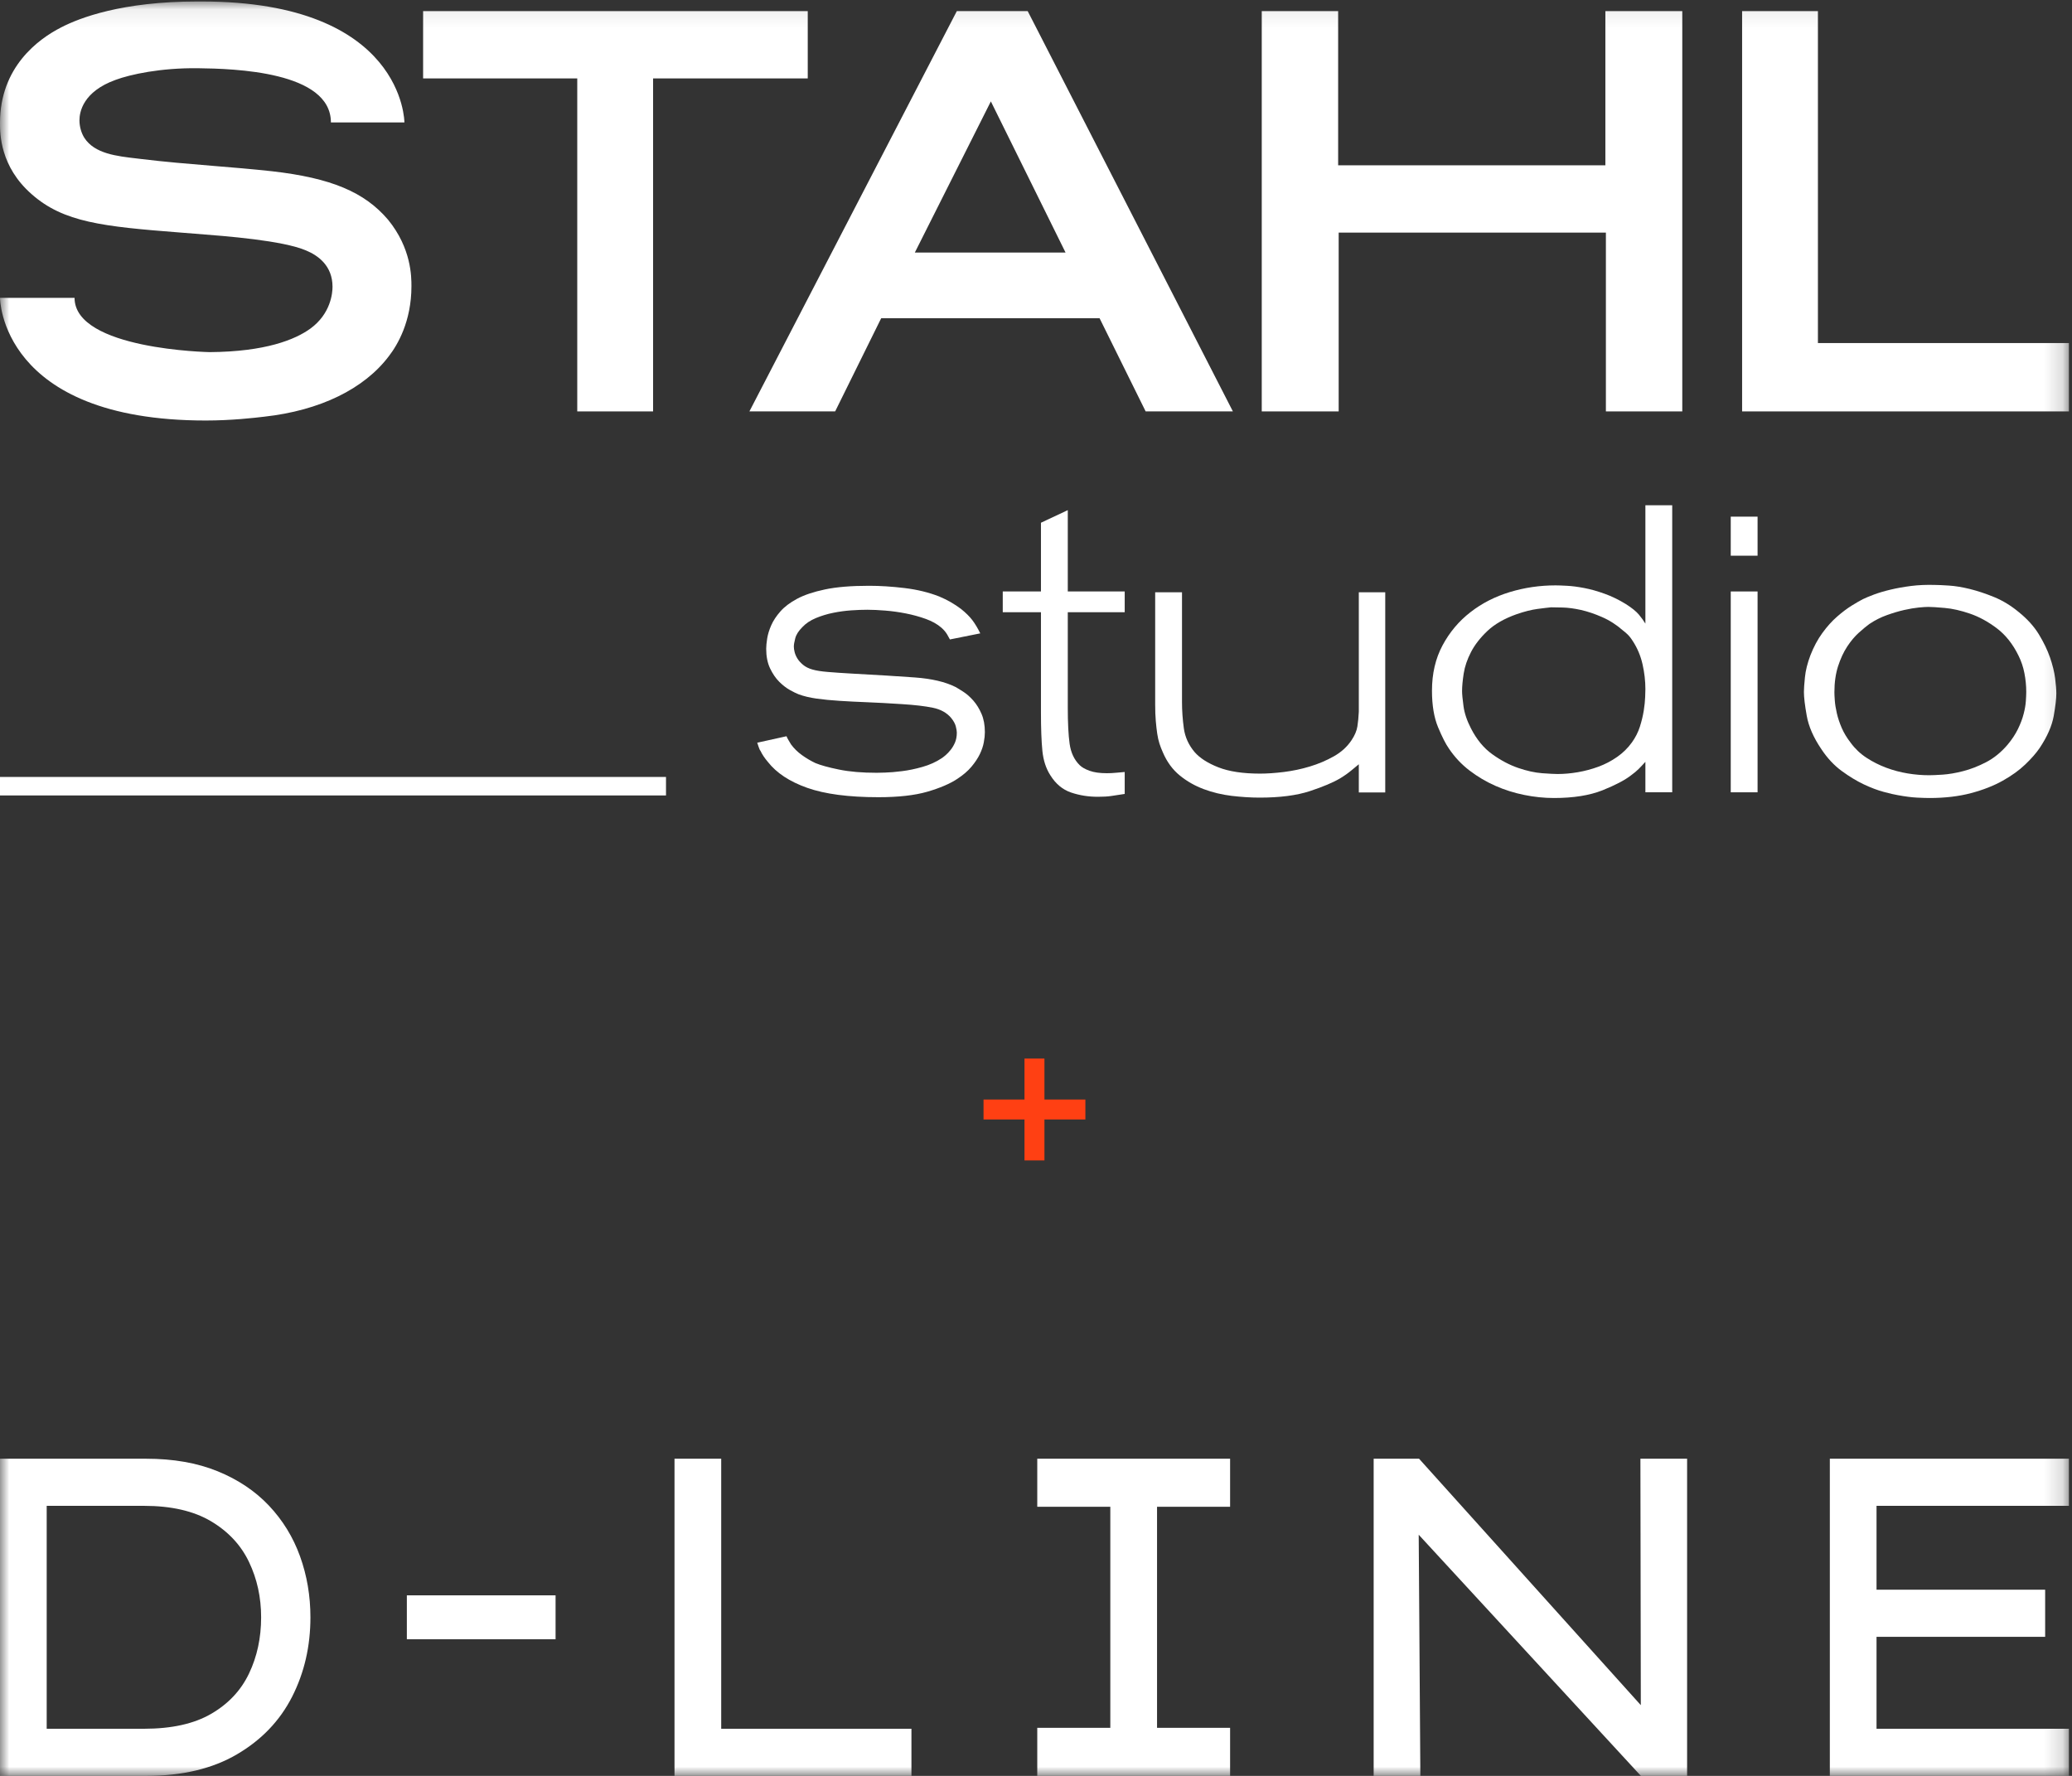 <?xml version="1.0" encoding="UTF-8"?>
<svg width="112px" height="96px" viewBox="0 0 112 96" version="1.1" xmlns="http://www.w3.org/2000/svg" xmlns:xlink="http://www.w3.org/1999/xlink">
    <rect x="0" y="0" width="112" height="96" fill="#333333" stroke="none"/>
    <title>555E5CC1-D149-4514-B4E4-1598393FF349</title>
    <defs>
        <polygon id="path-1" points="0 96 111.834 96 111.834 0.08 0 0.08"></polygon>
    </defs>
    <g id="PROTOTIPO" stroke="none" stroke-width="1" fill="none" fill-rule="evenodd">
        <g id="00.00-Home" transform="translate(-101, -5146)">
            <g id="footer" transform="translate(0, 5053)">
                <g id="Group-28" transform="translate(101, 93)">
                    <polygon id="Fill-1" fill="#FFFFFF" points="0 43 36 43 36 42 0 42"></polygon>
                    <g id="Group-27">
                        <path d="M52.614,37.874 C52.44,37.677 52.263,37.52 52.082,37.402 C51.901,37.286 51.759,37.196 51.654,37.139 C51.098,36.86 50.365,36.688 49.457,36.622 C48.549,36.556 47.414,36.486 46.051,36.413 C45.539,36.384 45.107,36.355 44.756,36.325 C44.403,36.296 44.126,36.254 43.921,36.194 C43.715,36.137 43.547,36.053 43.415,35.944 C43.283,35.835 43.18,35.722 43.107,35.604 C43.034,35.488 42.983,35.372 42.954,35.256 C42.924,35.139 42.91,35.037 42.91,34.95 C42.91,34.848 42.936,34.699 42.987,34.503 C43.038,34.306 43.166,34.105 43.371,33.901 C43.561,33.697 43.807,33.533 44.108,33.409 C44.407,33.286 44.718,33.191 45.041,33.127 C45.363,33.061 45.686,33.018 46.008,32.995 C46.33,32.973 46.622,32.962 46.886,32.962 C47.164,32.962 47.487,32.977 47.854,33.007 C48.219,33.036 48.59,33.088 48.963,33.161 C49.337,33.234 49.695,33.333 50.039,33.456 C50.384,33.581 50.665,33.739 50.885,33.93 C51.018,34.046 51.119,34.168 51.193,34.291 C51.266,34.417 51.317,34.508 51.347,34.567 L52.987,34.238 C52.851,33.959 52.708,33.721 52.558,33.522 C52.407,33.325 52.203,33.123 51.947,32.918 C51.591,32.649 51.2,32.426 50.775,32.247 C50.204,32.023 49.578,31.871 48.897,31.789 C48.216,31.707 47.575,31.666 46.975,31.666 C46.008,31.666 45.213,31.732 44.59,31.864 C43.968,31.995 43.467,32.165 43.086,32.369 C42.704,32.574 42.404,32.801 42.185,33.05 C41.965,33.299 41.8,33.549 41.69,33.798 C41.58,34.046 41.507,34.284 41.47,34.511 C41.434,34.739 41.416,34.926 41.416,35.073 C41.416,35.483 41.486,35.835 41.624,36.127 C41.764,36.42 41.928,36.663 42.119,36.853 C42.309,37.042 42.503,37.193 42.701,37.303 C42.899,37.413 43.056,37.489 43.173,37.534 C43.451,37.636 43.774,37.713 44.14,37.765 C44.506,37.817 44.917,37.856 45.371,37.885 C45.824,37.915 46.33,37.94 46.886,37.962 C47.443,37.985 48.058,38.017 48.733,38.062 C49.435,38.105 49.999,38.171 50.424,38.259 C50.849,38.346 51.178,38.53 51.413,38.809 C51.544,38.97 51.629,39.124 51.666,39.271 C51.702,39.418 51.72,39.527 51.72,39.6 C51.72,39.806 51.687,39.985 51.622,40.138 C51.556,40.292 51.475,40.428 51.38,40.544 C51.284,40.663 51.193,40.757 51.105,40.831 C51.018,40.904 50.952,40.956 50.908,40.984 C50.6,41.19 50.251,41.347 49.863,41.457 C49.476,41.568 49.106,41.644 48.754,41.687 C48.403,41.732 48.099,41.757 47.842,41.764 C47.586,41.773 47.436,41.775 47.392,41.775 C46.601,41.775 45.92,41.718 45.349,41.6 C44.777,41.484 44.353,41.365 44.075,41.249 C43.825,41.131 43.584,40.988 43.349,40.82 C43.115,40.652 42.917,40.457 42.756,40.237 C42.712,40.164 42.668,40.09 42.625,40.017 C42.58,39.943 42.543,39.872 42.514,39.799 L40.932,40.149 C40.947,40.194 40.972,40.271 41.009,40.38 C41.045,40.491 41.079,40.561 41.108,40.589 C41.196,40.779 41.328,40.977 41.503,41.183 C41.972,41.784 42.683,42.253 43.635,42.589 C44.587,42.925 45.868,43.095 47.48,43.095 C48.564,43.095 49.446,42.995 50.127,42.798 C50.808,42.599 51.347,42.369 51.743,42.106 C52.059,41.9 52.316,41.68 52.512,41.446 C52.708,41.212 52.859,40.984 52.965,40.764 C53.07,40.544 53.142,40.333 53.179,40.128 C53.218,39.922 53.236,39.74 53.236,39.579 C53.236,39.198 53.176,38.867 53.055,38.589 C52.934,38.31 52.788,38.073 52.614,37.874" id="Fill-2" fill="#FFFFFF"></path>
                        <path d="M57.718,27.577 L56.268,28.258 L56.268,31.973 L54.203,31.973 L54.203,33.095 L56.268,33.095 L56.268,38.523 C56.268,39.387 56.294,40.076 56.345,40.589 C56.397,41.103 56.539,41.541 56.774,41.907 C57.066,42.376 57.44,42.687 57.894,42.841 C58.349,42.995 58.831,43.072 59.344,43.072 C59.637,43.072 59.879,43.058 60.069,43.029 C60.26,42.998 60.501,42.963 60.795,42.918 L60.795,41.732 C60.634,41.746 60.472,41.761 60.311,41.775 C60.15,41.791 59.989,41.798 59.828,41.798 C59.446,41.798 59.135,41.754 58.894,41.666 C58.653,41.578 58.473,41.476 58.356,41.358 C58.062,41.065 57.883,40.68 57.817,40.205 C57.751,39.729 57.718,39.08 57.718,38.259 L57.718,33.095 L60.795,33.095 L60.795,31.973 L57.718,31.973 L57.718,27.577 Z" id="Fill-4" fill="#FFFFFF"></path>
                        <path d="M73.449,38.479 C73.435,38.772 73.409,39.037 73.372,39.271 C73.336,39.505 73.23,39.754 73.054,40.017 C72.82,40.369 72.501,40.659 72.098,40.886 C71.695,41.113 71.263,41.296 70.802,41.435 C70.341,41.575 69.871,41.673 69.396,41.732 C68.92,41.791 68.491,41.82 68.111,41.82 C67.188,41.82 66.437,41.707 65.858,41.48 C65.28,41.253 64.852,40.977 64.573,40.655 C64.251,40.274 64.057,39.845 63.991,39.369 C63.926,38.894 63.892,38.421 63.892,37.951 L63.892,32.018 L62.442,32.018 L62.442,38.083 C62.442,38.421 62.453,38.716 62.475,38.974 C62.497,39.23 62.523,39.457 62.552,39.655 C62.581,39.852 62.621,40.033 62.673,40.194 C62.724,40.355 62.787,40.516 62.86,40.677 C63.08,41.19 63.383,41.603 63.772,41.92 C64.159,42.237 64.591,42.481 65.068,42.659 C65.543,42.837 66.045,42.957 66.572,43.022 C67.1,43.084 67.605,43.117 68.089,43.117 C69.188,43.117 70.091,43 70.802,42.766 C71.513,42.532 72.058,42.301 72.439,42.076 C72.673,41.934 72.882,41.786 73.065,41.632 C73.248,41.48 73.376,41.373 73.449,41.314 L73.449,42.839 L74.878,42.839 L74.878,32.018 L73.449,32.018 L73.449,38.479 Z" id="Fill-6" fill="#FFFFFF"></path>
                        <path d="M88.928,37.677 C88.921,37.89 88.896,38.135 88.852,38.412 C88.808,38.691 88.738,38.981 88.643,39.282 C88.547,39.582 88.404,39.863 88.215,40.128 C87.995,40.435 87.728,40.698 87.413,40.918 C87.098,41.138 86.76,41.314 86.402,41.446 C86.043,41.578 85.673,41.677 85.292,41.743 C84.911,41.809 84.546,41.841 84.194,41.841 C84.033,41.841 83.755,41.827 83.359,41.798 C82.963,41.768 82.531,41.673 82.062,41.512 C81.594,41.351 81.129,41.106 80.668,40.775 C80.206,40.446 79.822,39.981 79.514,39.38 C79.294,38.956 79.159,38.552 79.108,38.171 C79.056,37.79 79.031,37.52 79.031,37.359 C79.031,37.108 79.06,36.794 79.118,36.413 C79.177,36.032 79.309,35.644 79.514,35.248 C79.719,34.853 80.016,34.472 80.404,34.105 C80.792,33.739 81.316,33.438 81.975,33.204 C82.399,33.057 82.777,32.962 83.106,32.918 C83.436,32.875 83.682,32.844 83.843,32.83 C83.975,32.83 84.186,32.834 84.48,32.841 C84.772,32.85 85.098,32.893 85.457,32.973 C85.816,33.054 86.197,33.182 86.599,33.358 C87.002,33.533 87.38,33.776 87.731,34.084 C87.789,34.127 87.866,34.193 87.962,34.281 C88.057,34.368 88.156,34.493 88.259,34.655 C88.507,35.035 88.683,35.454 88.786,35.908 C88.888,36.363 88.94,36.808 88.94,37.248 C88.94,37.321 88.936,37.464 88.928,37.677 L88.928,37.677 Z M88.94,33.71 C88.852,33.563 88.734,33.402 88.589,33.225 C88.442,33.05 88.207,32.86 87.885,32.655 C87.504,32.421 87.12,32.234 86.731,32.095 C86.344,31.955 85.977,31.852 85.633,31.787 C85.289,31.721 84.978,31.68 84.699,31.666 C84.421,31.651 84.216,31.644 84.084,31.644 C83.234,31.644 82.41,31.764 81.612,32.006 C80.813,32.249 80.104,32.61 79.482,33.095 C78.858,33.578 78.356,34.175 77.976,34.885 C77.595,35.597 77.404,36.413 77.404,37.336 C77.404,38.128 77.514,38.786 77.734,39.314 C77.954,39.842 78.152,40.23 78.328,40.478 C78.635,40.932 79.005,41.326 79.437,41.655 C79.869,41.984 80.334,42.26 80.832,42.48 C81.33,42.7 81.85,42.864 82.392,42.973 C82.934,43.084 83.469,43.138 83.996,43.138 C85.051,43.138 85.926,42.998 86.622,42.721 C87.317,42.442 87.833,42.172 88.171,41.907 C88.332,41.791 88.467,41.677 88.577,41.568 C88.687,41.457 88.808,41.33 88.94,41.183 L88.94,42.83 L90.39,42.83 L90.39,27.314 L88.94,27.314 L88.94,33.71 Z" id="Fill-8" fill="#FFFFFF"></path>
                        <mask id="mask-2" fill="white">
                            <use xlink:href="#path-1"></use>
                        </mask>
                        <g id="Clip-11"></g>
                        <polygon id="Fill-10" fill="#FFFFFF" mask="url(#mask-2)" points="93.554 42.83 95.004 42.83 95.004 31.973 93.554 31.973"></polygon>
                        <polygon id="Fill-12" fill="#FFFFFF" mask="url(#mask-2)" points="93.554 30.04 95.004 30.04 95.004 27.929 93.554 27.929"></polygon>
                        <path d="M109.505,37.908 C109.491,38.114 109.451,38.344 109.384,38.6 C109.318,38.856 109.216,39.128 109.077,39.412 C108.937,39.698 108.75,39.981 108.516,40.26 C108.165,40.67 107.777,40.985 107.352,41.205 C106.927,41.425 106.513,41.585 106.11,41.687 C105.707,41.791 105.342,41.852 105.012,41.875 C104.683,41.897 104.437,41.907 104.276,41.907 C103.895,41.907 103.507,41.875 103.112,41.809 C102.716,41.743 102.331,41.641 101.958,41.501 C101.585,41.362 101.229,41.183 100.892,40.963 C100.555,40.743 100.27,40.471 100.035,40.149 C99.83,39.886 99.669,39.618 99.552,39.348 C99.435,39.076 99.347,38.813 99.288,38.555 C99.23,38.3 99.193,38.073 99.179,37.874 C99.164,37.677 99.157,37.527 99.157,37.423 C99.157,36.896 99.223,36.427 99.354,36.017 C99.487,35.608 99.651,35.252 99.849,34.951 C100.047,34.651 100.255,34.402 100.476,34.204 C100.695,34.007 100.885,33.85 101.047,33.731 C101.354,33.526 101.673,33.365 102.002,33.249 C102.331,33.131 102.642,33.039 102.936,32.973 C103.229,32.907 103.488,32.864 103.715,32.841 C103.942,32.819 104.115,32.808 104.232,32.808 C104.408,32.808 104.704,32.827 105.122,32.864 C105.539,32.9 105.993,33.004 106.484,33.172 C106.975,33.34 107.458,33.603 107.934,33.962 C108.41,34.322 108.802,34.815 109.11,35.445 C109.256,35.738 109.363,36.055 109.428,36.391 C109.494,36.728 109.527,37.065 109.527,37.402 C109.527,37.534 109.519,37.702 109.505,37.908 M110.813,35.545 C110.674,35.143 110.472,34.724 110.209,34.291 C109.945,33.86 109.585,33.462 109.131,33.095 C108.707,32.742 108.264,32.472 107.803,32.281 C107.342,32.092 106.902,31.945 106.484,31.841 C106.067,31.739 105.689,31.676 105.352,31.655 C105.015,31.633 104.767,31.621 104.606,31.621 C104.137,31.607 103.701,31.625 103.299,31.676 C102.896,31.728 102.525,31.794 102.189,31.875 C101.851,31.955 101.555,32.043 101.299,32.138 C101.042,32.235 100.841,32.319 100.695,32.39 C100.548,32.465 100.35,32.578 100.102,32.732 C99.852,32.886 99.589,33.084 99.311,33.326 C99.032,33.567 98.764,33.864 98.509,34.214 C98.252,34.567 98.037,34.969 97.86,35.424 C97.699,35.849 97.6,36.245 97.564,36.611 C97.527,36.978 97.509,37.241 97.509,37.402 C97.509,37.695 97.56,38.128 97.663,38.699 C97.765,39.271 98.028,39.872 98.454,40.501 C98.776,40.985 99.141,41.376 99.552,41.677 C99.962,41.977 100.361,42.219 100.75,42.403 C101.138,42.585 101.496,42.721 101.826,42.809 C102.156,42.897 102.408,42.956 102.584,42.984 C102.98,43.057 103.324,43.102 103.617,43.117 C103.909,43.131 104.137,43.138 104.298,43.138 C105.133,43.138 105.88,43.05 106.54,42.875 C107.198,42.7 107.77,42.476 108.253,42.204 C108.736,41.934 109.143,41.641 109.472,41.326 C109.802,41.01 110.062,40.714 110.252,40.435 C110.662,39.82 110.915,39.244 111.011,38.709 C111.105,38.175 111.153,37.768 111.153,37.489 C111.153,37.285 111.131,37.01 111.088,36.665 C111.044,36.322 110.951,35.948 110.813,35.545" id="Fill-13" fill="#FFFFFF" mask="url(#mask-2)"></path>
                        <polygon id="Fill-14" fill="#FFFFFF" mask="url(#mask-2)" points="22.871 4.239 31.203 4.239 31.203 22.24 35.302 22.24 35.302 4.239 43.662 4.239 43.662 0.601 22.871 0.601"></polygon>
                        <polygon id="Fill-15" fill="#FFFFFF" mask="url(#mask-2)" points="86.777 8.936 72.332 8.936 72.332 0.601 68.203 0.601 68.203 22.24 72.361 22.24 72.361 12.574 86.805 12.574 86.805 22.24 90.934 22.24 90.934 0.601 86.777 0.601"></polygon>
                        <path d="M57.598,13.653 L49.45,13.653 L53.56,5.481 L57.598,13.653 Z M55.551,0.601 L51.72,0.601 L40.508,22.24 L45.143,22.24 L47.631,17.204 L59.437,17.204 L61.927,22.24 L66.643,22.24 L55.72,0.929 L55.551,0.601 Z" id="Fill-16" fill="#FFFFFF" mask="url(#mask-2)"></path>
                        <polygon id="Fill-17" fill="#FFFFFF" mask="url(#mask-2)" points="98.266 0.601 94.168 0.601 94.168 22.24 111.834 22.24 111.834 18.545 98.266 18.545"></polygon>
                        <path d="M10.695,3.688 C12.65,3.711 17.887,3.859 17.887,6.618 L21.86,6.618 C21.86,6.618 21.86,0.08 10.897,0.08 L10.666,0.08 C6.598,0.08 4.305,0.962 3.303,1.482 C2.068,2.114 2.25806452e-05,3.622 2.25806452e-05,6.645 C2.25806452e-05,7.227 2.25806452e-05,9.002 1.718,10.503 C3.436,12.018 5.542,12.244 9.76,12.572 L10.533,12.633 C12.302,12.77 15.262,12.998 16.54,13.538 C17.195,13.809 17.974,14.367 17.974,15.5 C17.974,15.828 17.888,16.957 16.772,17.767 C15.953,18.359 14.349,19.014 11.332,19.035 C11.332,19.035 4.03,18.9 4.03,16.101 L2.25806452e-05,16.101 C2.25806452e-05,16.101 2.25806452e-05,22.732 11.12,22.732 C12.51,22.732 13.746,22.589 14.284,22.525 C17.293,22.193 19.688,21.026 21.028,19.242 C21.482,18.653 22.24,17.386 22.24,15.472 C22.24,14.966 22.24,13.427 20.979,11.881 C19.705,10.38 17.891,9.621 14.709,9.258 C13.635,9.141 12.561,9.051 11.485,8.964 C10.199,8.858 8.911,8.752 7.62,8.594 L7.422,8.57 C6.292,8.441 5.119,8.307 4.564,7.458 C4.394,7.192 4.295,6.843 4.295,6.502 C4.295,6.056 4.485,4.951 6.255,4.315 C7.04,4.025 8.674,3.664 10.695,3.688" id="Fill-18" fill="#FFFFFF" mask="url(#mask-2)"></path>
                        <path d="M7.781,93.453 C9.278,93.453 10.49,93.184 11.416,92.645 C12.344,92.105 13.025,91.38 13.461,90.465 C13.898,89.55 14.115,88.538 14.115,87.428 C14.115,86.351 13.898,85.355 13.461,84.44 C13.025,83.525 12.341,82.792 11.405,82.235 C10.471,81.681 9.263,81.402 7.781,81.402 L2.524,81.402 L2.524,93.453 L7.781,93.453 Z M7.899,78.855 C9.364,78.855 10.649,79.08 11.755,79.529 C12.862,79.979 13.788,80.599 14.537,81.39 C15.285,82.184 15.846,83.097 16.219,84.133 C16.593,85.171 16.78,86.27 16.78,87.428 C16.78,88.996 16.449,90.427 15.787,91.727 C15.125,93.024 14.132,94.061 12.806,94.836 C11.483,95.613 9.847,96 7.899,96 L-2.25806452e-05,96 L-2.25806452e-05,78.855 L7.899,78.855 Z" id="Fill-19" fill="#FFFFFF" mask="url(#mask-2)"></path>
                        <polygon id="Fill-20" fill="#FFFFFF" mask="url(#mask-2)" points="21.992 88.615 30.031 88.615 30.031 86.24 21.992 86.24"></polygon>
                        <polygon id="Fill-21" fill="#FFFFFF" mask="url(#mask-2)" points="49.267 93.453 49.267 96 36.46 96 36.46 78.855 38.984 78.855 38.984 93.453"></polygon>
                        <polygon id="Fill-22" fill="#FFFFFF" mask="url(#mask-2)" points="66.492 96 56.068 96 56.068 93.403 60.017 93.403 60.017 81.452 56.068 81.452 56.068 78.855 66.492 78.855 66.492 81.452 62.543 81.452 62.543 93.403 66.492 93.403"></polygon>
                        <polygon id="Fill-23" fill="#FFFFFF" mask="url(#mask-2)" points="88.671 78.855 91.195 78.855 91.195 96 88.696 96 76.687 82.964 76.776 96 74.252 96 74.252 78.855 76.706 78.855 88.693 92.177"></polygon>
                        <polygon id="Fill-24" fill="#FFFFFF" mask="url(#mask-2)" points="98.91 78.855 111.834 78.855 111.834 81.402 101.434 81.402 101.434 85.935 110.549 85.935 110.549 88.482 101.434 88.482 101.434 93.453 111.834 93.453 111.834 96 98.91 96"></polygon>
                        <polygon id="Fill-25" fill="#FF4013" mask="url(#mask-2)" points="55.378 62.731 56.456 62.731 56.456 57.223 55.378 57.223"></polygon>
                        <polygon id="Fill-26" fill="#FF4013" mask="url(#mask-2)" points="53.164 60.516 58.67 60.516 58.67 59.438 53.164 59.438"></polygon>
                    </g>
                </g>
            </g>
        </g>
    </g>
</svg>